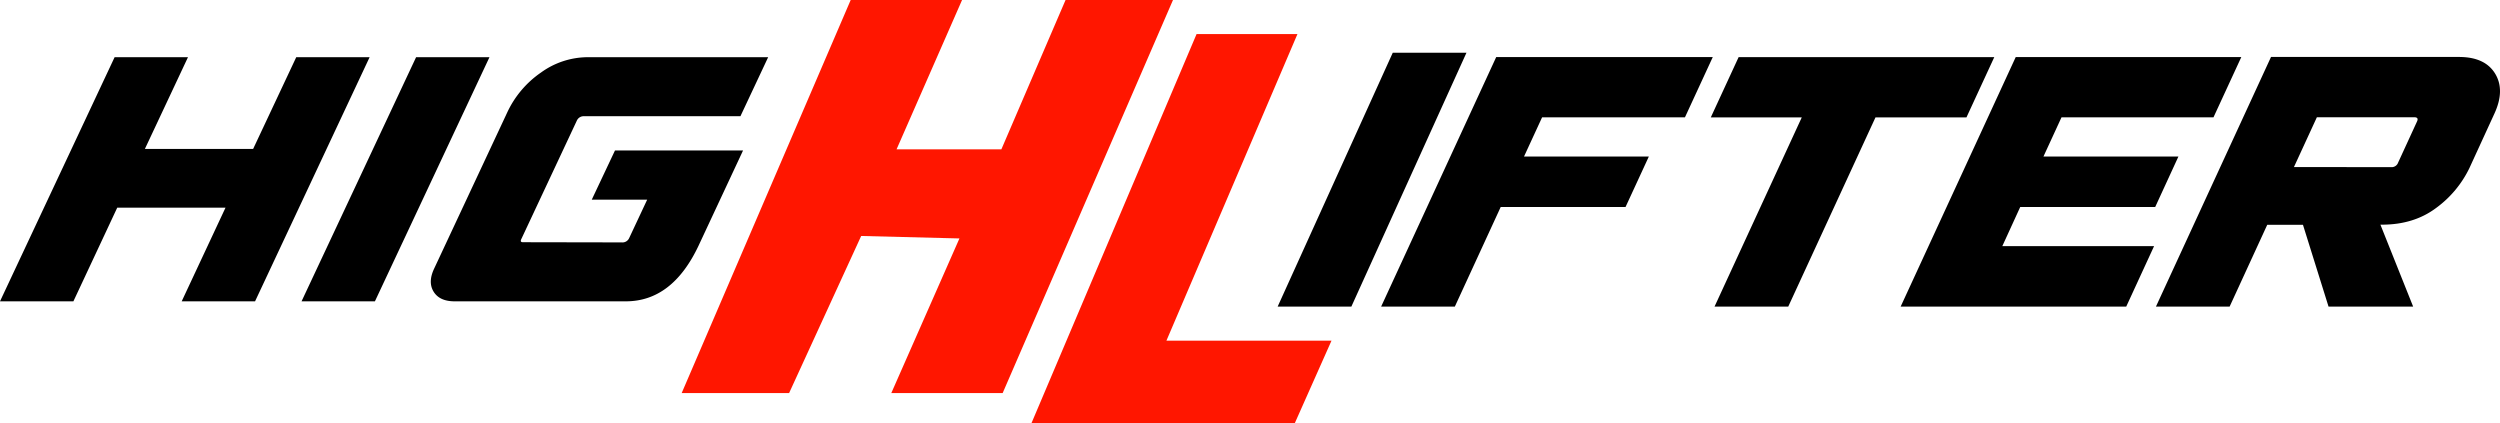 <svg id="Layer_1" data-name="Layer 1" xmlns="http://www.w3.org/2000/svg" viewBox="0 0 954.1 161.46"><defs><style>.cls-1{fill:#ff1600;}</style></defs><path d="M54.84,163,98.58,69.83h28l-16.44,35h41.31L167.9,69.83h28L152.18,163h-28l16.72-35.74H99.58L82.85,163Z" transform="translate(-54.84 -48)"/><path d="M213.64,69.83h28L197.92,163h-28Z" transform="translate(-54.84 -48)"/><path d="M292.11,140.51a2.8,2.8,0,0,0,2.86-1.68l6.86-14.63H280.68l8.86-18.77h48.88l-17,36.37Q311.4,163,293.68,163H228.36q-5.72,0-8-3.63t.14-8.8l27.87-59.55a37.91,37.91,0,0,1,12.94-15.34A30.56,30.56,0,0,1,279,69.83h69L337.42,92.35H277.67A2.85,2.85,0,0,0,275,94l-21.3,45.44c-.28.7,0,1,.72,1Z" transform="translate(-54.84 -48)"/><path d="M581.94,165l43.91-95.21H708.5l-10.62,23H643.36l-6.89,14.94h47.64L675.21,127H627.57L610.07,165Z" transform="translate(-54.84 -48)"/><path d="M586.37,68.13H614.5L570.58,165H542.45Z" transform="translate(-54.84 -48)"/><path d="M709.18,165l33.29-72.2H707.75l10.62-23h97.57l-10.62,23H770.6L737.31,165Z" transform="translate(-54.84 -48)"/><path d="M876.92,141.94,866.3,165H780.21l43.91-95.21h86.09l-10.62,23h-58l-6.88,14.94h51.51L877.35,127H825.84L819,141.94Z" transform="translate(-54.84 -48)"/><path d="M921.55,69.74h71.74q9.9,0,13.78,6.34t-.29,15.34l-9.47,20.63a40.72,40.72,0,0,1-12.7,15.28q-8.54,6.42-20.73,6.41h-.58L975.79,165H943.5l-9.76-31.21H920.11L905.76,165H877.64Zm45.91,42.05a2.59,2.59,0,0,0,2.59-1.72l7.17-15.6c.57-1.15.24-1.72-1-1.72H939.05l-8.75,19Z" transform="translate(-54.84 -48)"/><path class="cls-1" d="M379.5,48H422l-25,57h40l24.5-57h41l-65,150H395l26-59-37.5-.94L356,198H315Z" transform="translate(-54.84 -48)"/><polygon class="cls-1" points="456.66 13 495.16 13 445.16 130 508.16 130 494.16 161.47 393.66 161.47 456.66 13"/></svg>